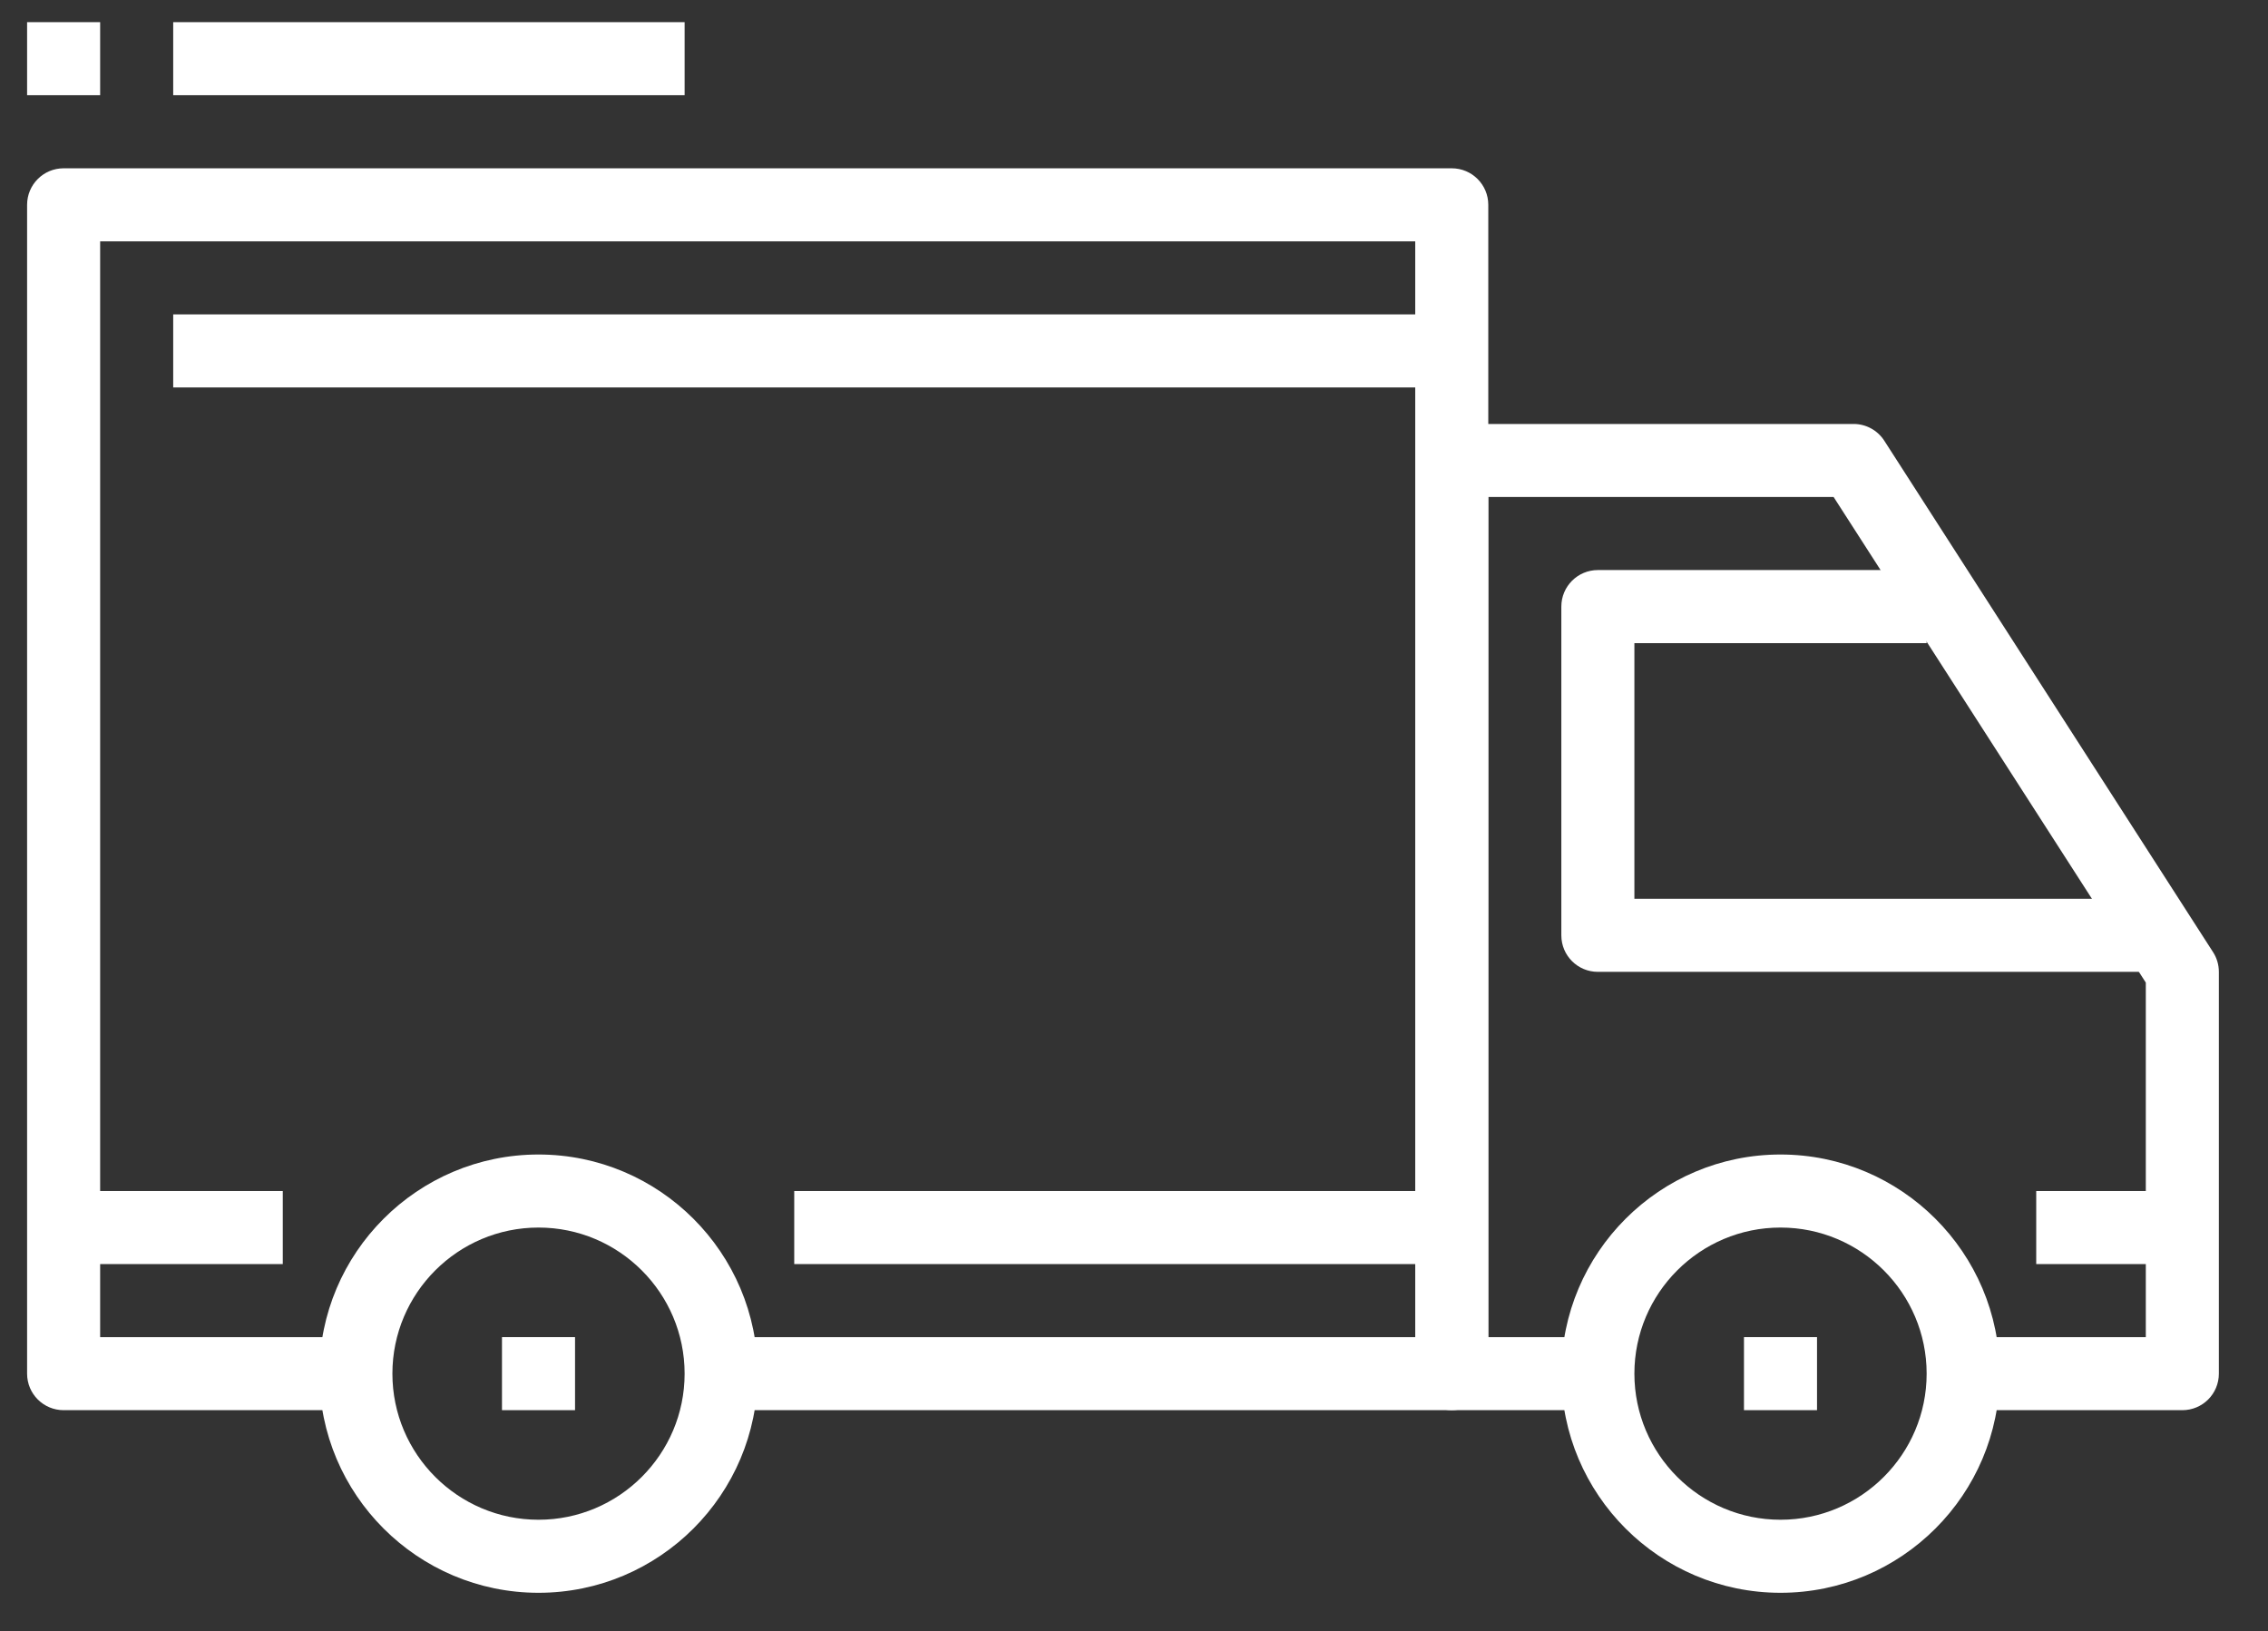 <?xml version="1.0" encoding="UTF-8"?>
<svg width="57px" height="41px" viewBox="0 0 57 41" version="1.1" xmlns="http://www.w3.org/2000/svg" xmlns:xlink="http://www.w3.org/1999/xlink">
    <rect x="0" y="0" width="57" height="41" fill="#333333" stroke="none"/>
    <title>truck (7)</title>
    <g id="Page-1" stroke="none" stroke-width="1" fill="none" fill-rule="evenodd">
        <g id="Drivers2u---home" transform="translate(-1160, -665)" fill="#FFFFFF" fill-rule="nonzero">
            <g id="Group-13" transform="translate(328, 590)">
                <g id="truck-(7)" transform="translate(832.681, 75.5)">
                    <path d="M12.853,28.518 C9.815,28.518 7.345,30.988 7.345,34.026 C7.345,37.064 9.815,39.534 12.853,39.534 C15.891,39.534 18.361,37.064 18.361,34.026 C18.361,30.988 15.891,28.518 12.853,28.518 Z M12.853,37.698 C10.828,37.698 9.181,36.051 9.181,34.026 C9.181,32.001 10.828,30.354 12.853,30.354 C14.878,30.354 16.525,32.001 16.525,34.026 C16.525,36.051 14.878,37.698 12.853,37.698 Z" id="Shape"></path>
                    <path d="M44.067,28.518 C41.03,28.518 38.559,30.988 38.559,34.026 C38.559,37.064 41.03,39.534 44.067,39.534 C47.105,39.534 49.576,37.064 49.576,34.026 C49.576,30.988 47.105,28.518 44.067,28.518 Z M44.067,37.698 C42.042,37.698 40.395,36.051 40.395,34.026 C40.395,32.001 42.042,30.354 44.067,30.354 C46.093,30.354 47.74,32.001 47.74,34.026 C47.74,36.051 46.093,37.698 44.067,37.698 Z" id="Shape"></path>
                    <path d="M54.938,23.431 L46.676,10.578 C46.507,10.315 46.216,10.156 45.904,10.156 L35.805,10.156 C35.297,10.156 34.887,10.567 34.887,11.074 L34.887,34.026 C34.887,34.534 35.297,34.944 35.805,34.944 L39.477,34.944 L39.477,33.108 L36.723,33.108 L36.723,11.992 L45.402,11.992 L53.248,24.197 L53.248,33.108 L48.658,33.108 L48.658,34.944 L54.166,34.944 C54.674,34.944 55.084,34.534 55.084,34.026 L55.084,23.927 C55.084,23.752 55.034,23.578 54.938,23.431 Z" id="Path"></path>
                    <path d="M40.395,22.091 L40.395,15.665 L47.74,15.665 L47.74,13.828 L39.477,13.828 C38.969,13.828 38.559,14.24 38.559,14.746 L38.559,23.009 C38.559,23.517 38.969,23.927 39.477,23.927 L53.248,23.927 L53.248,22.091 L40.395,22.091 L40.395,22.091 Z" id="Path"></path>
                    <path d="M35.805,3.73 L0.918,3.73 C0.411,3.73 0,4.141 0,4.648 L0,34.026 C0,34.534 0.411,34.944 0.918,34.944 L8.263,34.944 L8.263,33.108 L1.836,33.108 L1.836,5.566 L34.887,5.566 L34.887,33.108 L17.443,33.108 L17.443,34.944 L35.805,34.944 C36.312,34.944 36.723,34.534 36.723,34.026 L36.723,4.648 C36.723,4.141 36.312,3.73 35.805,3.73 Z" id="Path"></path>
                    <rect id="Rectangle" x="0.918" y="29.436" width="5.508" height="1.836"></rect>
                    <rect id="Rectangle" x="19.28" y="29.436" width="15.607" height="1.836"></rect>
                    <rect id="Rectangle" x="50.494" y="29.436" width="3.672" height="1.836"></rect>
                    <rect id="Rectangle" x="3.672" y="7.402" width="32.133" height="1.836"></rect>
                    <rect id="Rectangle" x="11.935" y="33.108" width="1.836" height="1.836"></rect>
                    <rect id="Rectangle" x="43.149" y="33.108" width="1.836" height="1.836"></rect>
                    <rect id="Rectangle" x="3.672" y="0.057" width="12.853" height="1.836"></rect>
                    <rect id="Rectangle" x="0" y="0.057" width="1.836" height="1.836"></rect>
                </g>
            </g>
        </g>
    </g>
</svg>